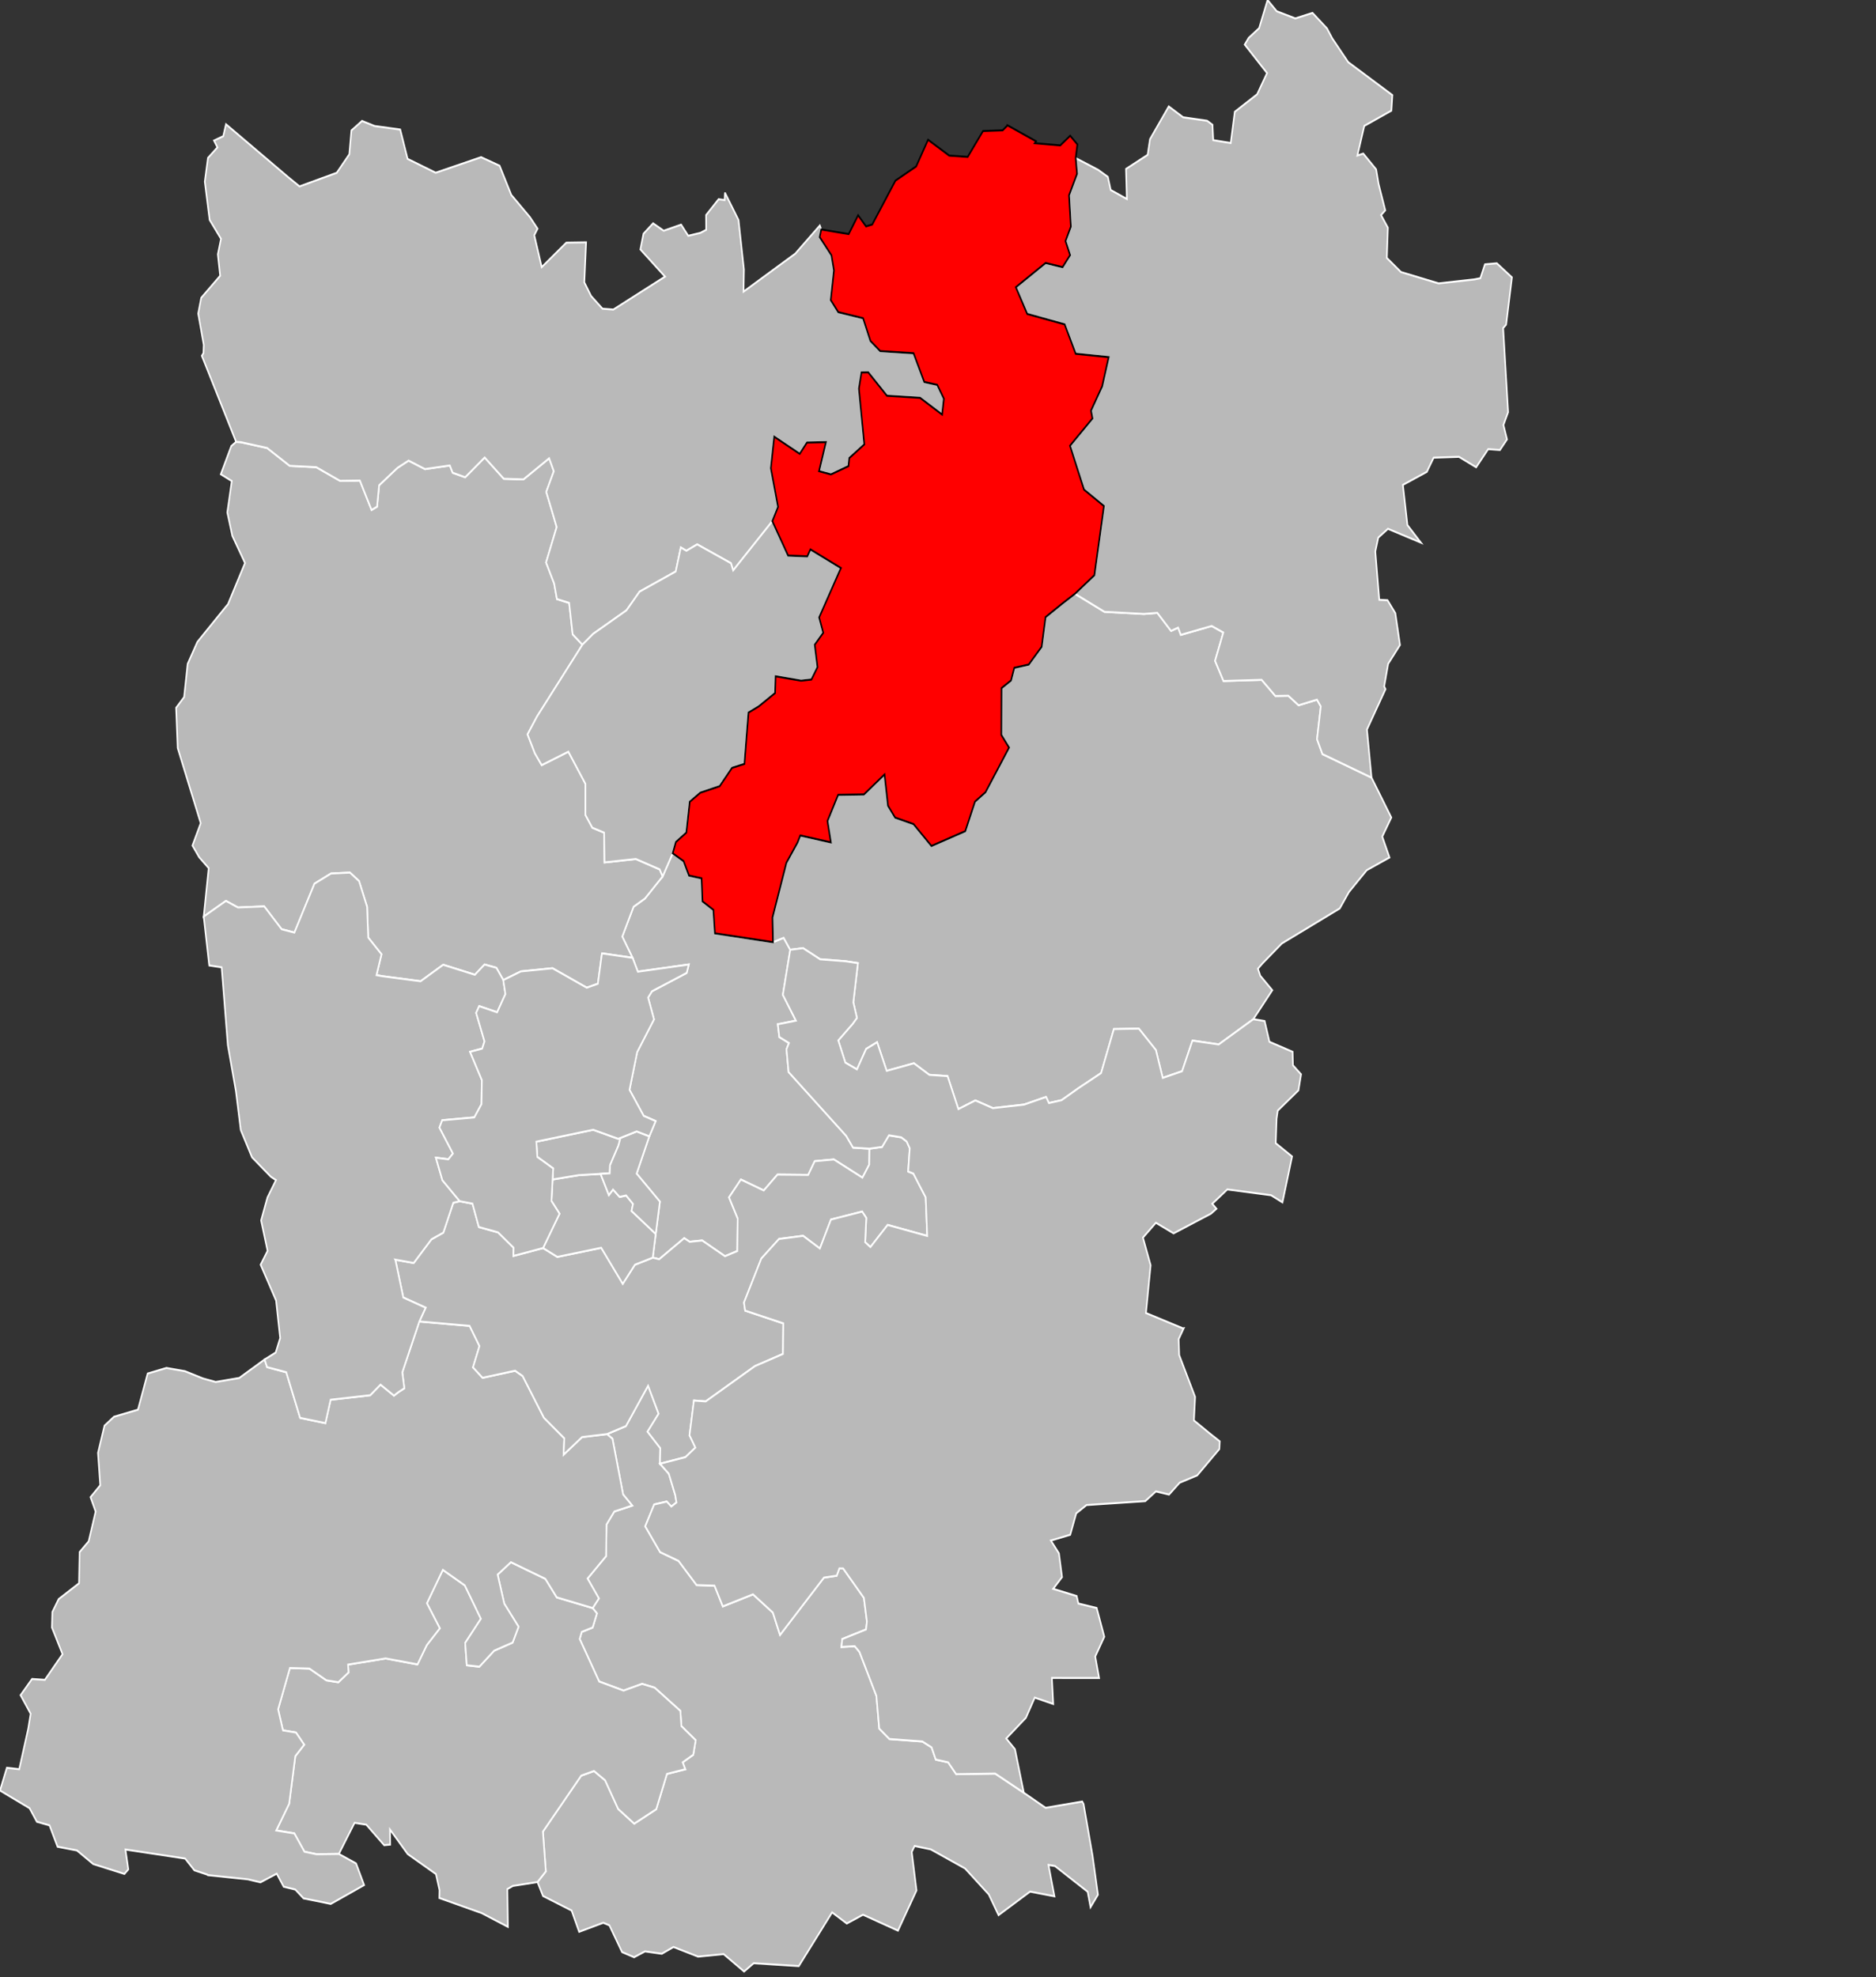 <?xml version="1.0" encoding="UTF-8" standalone="no"?>
<svg
   xmlns:dc="http://purl.org/dc/elements/1.1/"
   xmlns:cc="http://creativecommons.org/ns#"
   xmlns:rdf="http://www.w3.org/1999/02/22-rdf-syntax-ns#"
   xmlns:svg="http://www.w3.org/2000/svg"
   xmlns="http://www.w3.org/2000/svg"
   width="961.374"
   height="1012.969"
   viewBox="-1.238 47.733 1.19 0.837"
   preserveAspectRatio="none"
   version="1.1"
   id="svg2">
  <rect x="-1.238" y="47.733" width="1.19" height="0.837" fill="#333333" stroke="none"/>
  <defs
     id="defs273" />
    <g
       style="fill:#b9b9b9;stroke:#ffffff;stroke-width:1"
       id="g4226">
      <path
         id="5301 AZÉ"
         transform="matrix(0.001,0,0,8.2635456e-4,-1.238,47.733)"
         d="m 411.094,709.906 -14.062,20.688 -12,4.094 3.469,2.375 6.75,28.562 5.781,5.688 -11.344,3.031 -4.969,6.656 -0.281,16.219 -11.75,11.469 7.219,10.188 -3.969,4.938 2.719,2.75 -2.719,7.219 -6.938,2.25 -1.281,3.625 12.344,21.781 15.5,4.656 11.75,-3.438 7.938,1.938 16.312,11.906 0.656,7.781 9.062,7.25 -1.531,7.438 -6.719,3.875 1.688,3.562 -11.656,2.375 -6.781,18.094 -13.969,7.375 -10.156,-7.5 -8.312,-14.688 -7.031,-4.781 -8.125,2.375 -24.312,28.688 1.844,20.375 -5.281,5.469 3.5,7.125 18.125,7.438 4.781,10.906 15.344,-4.625 3.844,1.312 8.031,13.687 7.656,2.656 6.938,-3 10.625,1.219 7.438,-3.469 15.625,4.938 16.188,-1.281 L 472,1010 l 6.094,-4.25 28.625,1.469 21.125,-27.5 9.312,5.688 10.281,-4.5 22.188,8.156 11.75,-20.594 -3.031,-19.688 1.812,-3.094 10.281,1.75 21.719,9.781 15.031,13.281 6.219,10.625 20,-12.062 15.469,2.406 -3.781,-16.062 4.094,0.562 20.719,13.156 1.844,7.969 4.719,-6.438 L 693.062,950.75 687.344,924.219 686.5,922.938 l -23.25,3.219 -13.812,-7.719 -18.188,-9.844 -24.719,0.312 -5.094,-6.062 -7.844,-1.406 -2.656,-6.25 -5.875,-3.031 -20.875,-1.25 -6.469,-5.375 -1.781,-16.688 -10.75,-22.562 -3.031,-2.938 -8.438,0.406 0.562,-4.062 15.062,-4.906 0.562,-4.062 -1.906,-12.125 -13.156,-15.062 -2.438,-0.031 -1.688,3.75 -8.094,0.969 -27.844,29.375 -4.531,-11.469 -12.594,-9.344 -19.156,6.188 -5.25,-10.625 -11.375,-0.312 -11.438,-12.375 -11.688,-4.5 -9.469,-13.219 5.688,-11.188 7.969,-1.5 2.906,2.562 3.25,-2.094 -0.781,-3.812 L 424.25,755 l -5.625,-5.125 0.219,-8 -8.094,-8.438 7.031,-9.188 -6.688,-14.344 z" />
      <path
         id="5302 BONCHAMP-LÈS-LAVAL"
         transform="matrix(0.001,0,0,8.2635456e-4,-1.238,47.733)"
         d="M 426.719,437.156 420.312,449 l -11.25,11.344 -7.188,4.188 -7.156,15.281 6.531,10.875 3.344,7.094 32.344,-3.688 -1.344,4.312 -22.031,9.406 -2.469,3.25 3.75,11.156 -10.688,16.781 -4.844,19.312 9,13.344 7.594,2.688 -4.031,7.781 -8.031,19.125 14.75,14.344 -4.531,28.688 0.281,0.062 3.812,0.75 15.875,-10.781 3.438,1.844 7.938,-0.656 14.469,8.062 7.812,-2.656 0.25,-16.688 -5.5,-10.812 7.531,-9.125 14.5,5.594 8.719,-8.125 19.469,0.156 4.156,-7.031 12.156,-0.875 18.094,9.312 4.312,-6.688 0.156,-8.156 -10.406,-0.531 -4.312,-6 -36.594,-32.75 -1.312,-11.656 1.562,-3.188 -6.125,-3.062 -0.969,-6.562 11.5,-1.844 -8.281,-13.219 4.688,-23.094 -4.188,-6.125 -6.75,2.25 -36.844,-4.531 -0.969,-12 -6.906,-4.375 -0.594,-11.812 -7.969,-1.406 -3.438,-7.375 -6.906,-4.031 z" />
      <path
         id="5303 CHÂTEAU-GONTIER"
         transform="matrix(0.001,0,0,8.2635456e-4,-1.238,47.733)"
         d="m 324.094,800.312 -8.438,6.344 4.188,14.875 9.094,11.844 -3.781,8.125 -11.719,4.156 -9.375,8.188 -7.969,-0.719 -1,-11.469 9.969,-12.344 -10.219,-17.125 -13.938,-7.938 -10.125,17.094 8.219,12.844 -8.25,8.562 -5.938,9.938 -20.188,-3.062 -23.844,3.156 0.312,4.031 -6.469,5 -7.562,-0.969 -10.781,-6.031 -12.375,-0.281 -7.5,21.156 3.062,10.781 8.25,1.094 5.25,6.25 -5.656,5.875 -3.875,24.344 -8.219,13.719 11.469,1.5 6.438,9.375 7.625,1.312 14.188,-0.156 9.969,-15.938 7.438,0.938 11.344,10.5 3.844,-0.312 -0.156,-7.719 11.219,12.562 17.938,10.281 2.25,8.188 -0.094,4.062 26.906,7.75 16.594,7.031 -0.344,-19.344 3.5,-1.625 15.594,-1.969 5.281,-5.469 -1.844,-20.375 24.312,-28.688 8.125,-2.375 7.031,4.781 8.312,14.688 10.156,7.5 13.969,-7.375 6.781,-18.094 11.656,-2.375 -1.688,-3.562 6.719,-3.875 1.531,-7.438 -9.062,-7.25 -0.656,-7.781 -16.312,-11.906 -7.938,-1.938 -11.75,3.438 -15.5,-4.656 -12.344,-21.781 1.281,-3.625 6.938,-2.25 2.719,-7.219 -2.719,-2.75 -22.75,-5.469 -7.25,-9.5 -21.844,-8.531 z" />
      <path
         id="5304 COSSÉ-LE-VIVIEN"
         transform="matrix(0.001,0,0,8.2635456e-4,-1.238,47.733)"
         d="m 266,677 -10.812,26.062 1.281,8.156 -3.625,1.906 -2.938,1.844 -8.531,-5.625 -6.562,5.438 -25.094,2.312 -3.312,11.969 L 190.375,726.375 181.594,703 l -12.188,-2.625 -1.562,-3.906 -16.062,9.469 -14.969,2.062 -7.969,-1.781 -11.531,-3.75 -11.719,-1.656 -11.938,2.875 -6.156,18.5 -15.188,3.625 -6.031,4.562 -4.125,13.938 1.438,16.594 -6.188,6.094 3.25,7.375 -4.438,15.281 -5.719,5.469 -0.375,16 -12.906,8.094 -4,6.594 -0.281,7.938 6.719,13.688 -11.219,13.156 -8.125,-0.438 -7.281,8.281 6.406,9.5 -1.531,7.688 -5.719,20.75 -7.844,-0.719 -4.344,11.625 18.75,9.062 4.625,6.938 8.031,1.844 L 36.5,946.062 48.781,947.969 59.125,954.938 78.938,960 81.406,957.656 79.562,947.5 l 37.875,4.625 5.844,6.031 8.094,2.156 0.438,0.312 25.5,2.156 7.875,1.531 10.344,-4.438 4.406,6.688 7.344,1.438 5.25,4.531 10.656,1.719 6.625,1.125 21.156,-9.656 -5.094,-11.062 -10.938,-4.875 -14.188,0.156 -7.625,-1.312 -6.438,-9.375 -11.469,-1.5 8.219,-13.719 3.875,-24.344 5.656,-5.875 -5.25,-6.25 -8.25,-1.094 -3.062,-10.781 7.5,-21.156 12.375,0.281 10.781,6.031 7.562,0.969 6.469,-5 -0.312,-4.031 23.844,-3.156 20.188,3.062 5.938,-9.938 8.25,-8.562 -8.219,-12.844 10.125,-17.094 13.938,7.938 10.219,17.125 -9.969,12.344 1,11.469 7.969,0.719 9.375,-8.188 11.719,-4.156 3.781,-8.125 -9.094,-11.844 -4.188,-14.875 8.438,-6.344 21.844,8.531 7.25,9.5 22.75,5.469 3.969,-4.938 -7.219,-10.188 11.75,-11.469 0.281,-16.219 4.969,-6.656 11.344,-3.031 -5.781,-5.688 -6.75,-28.562 -3.469,-2.375 -15.812,1.531 -11.719,9 0.469,-8.375 -12.938,-10.531 -13.5,-21.375 -4.812,-2.719 -20.594,3.625 -6.094,-5.344 4.125,-10.906 L 297.875,679.25 266,677 z" />
      <path
         id="5305 ERNÉE"
         transform="matrix(0.001,0,0,8.2635456e-4,-1.238,47.733)"
         d="m 149.781,226.375 -3.062,2.125 -6.656,14.438 6.969,3.5 -2.844,16.094 3.188,12 8.031,13.906 -10.812,21.125 -1.406,1.344 -18,17.969 -6.156,11.25 -2.25,17 -5.062,5.469 1,20.656 14.594,38.469 -5.25,11.469 4.219,5.906 6.094,5.656 -3.156,24.812 14.094,-8.031 7.625,3.375 16.656,-0.562 11.031,11.688 8.125,1.719 12.719,-25.031 10.5,-5.219 12,-0.469 5.781,4.344 5.094,13.156 0.719,15.781 8.438,8.562 -3.188,10.688 3.938,0.562 24.062,2.562 14.312,-8.438 20.094,5.125 6.156,-5.25 7.5,1.688 4.375,6.281 11.156,-4.438 20.062,-1.625 21.719,9.969 7.062,-2.031 2.594,-15.562 19.406,2.281 -6.531,-10.875 7.156,-15.281 7.188,-4.188 11.25,-11.344 -1.844,-3.594 -15.125,-5.344 -19.875,1.75 -0.281,-15.25 -7.469,-2.531 -4.375,-6.594 0,-15.938 -10.812,-16.438 -16.906,6.906 -4.312,-6 -4.688,-9.75 5.969,-9.062 0.594,-0.781 28.25,-36.094 -6.188,-5.312 -2.219,-16.094 -7.75,-1.969 -1.75,-7.938 -5.156,-10.812 6.75,-18.125 -2.562,-7.062 L 346.5,252 l 4.812,-10.594 -2.969,-6.625 -16.312,10.812 -12.438,-0.312 -12.156,-10.906 -12.344,10.125 -7.938,-2.312 -1.812,-3.719 -15.75,1.844 -10.406,-4.344 -7.062,3.719 -11.625,8.906 -1.312,10.969 -3.5,1.688 -7.406,-15.062 -12.562,0.156 -15.094,-7 -16.812,-0.688 -14.375,-9.156 -16.656,-2.969 -3,-0.156 z" />
      <path
         id="5306 ÉVRON"
         transform="matrix(0.001,0,0,8.2635456e-4,-1.238,47.733)"
         d="m 681.875,304.188 -8.469,5.312 -10.188,6.688 -2.469,15.188 -8.219,9.094 -9.125,1.656 -2.094,6.5 -6,3.906 -0.125,24 4.906,6.469 -14.969,22.875 -6.656,4.812 -6.156,15.125 -19.281,6.812 -2.188,0.781 -11.375,-11.219 -11.656,-3.312 -4.531,-6.062 L 561.062,396.781 548.031,407 l -16.375,0.219 -6.75,13.375 2.156,10.969 -19.406,-3.531 -1.75,3.594 -7.062,10.375 -8.812,27.969 0.312,12.719 6.75,-2.25 4.188,6.125 8.094,-0.844 10.812,5.719 16.188,1 7.812,0.969 -2.906,20.094 2.281,7.969 -2.75,3.094 -9.094,8.438 4.5,11.375 7.375,3.469 5.844,-10.5 6.938,-3.406 6.062,14.656 17.281,-3.875 9.812,5.938 11.531,0.625 6.844,16.906 10.812,-4.438 11.094,3.938 19.812,-1.812 13.906,-3.906 1.812,3.125 8.031,-1.469 10.719,-6.156 14.344,-7.719 8.125,-22.562 15.844,-0.219 10.812,10.969 4.312,14.281 12.312,-3.438 6.562,-15.688 16.656,1.969 21.969,-12.938 12.031,-14.844 -7.594,-7.375 -1.531,-3.656 2.875,-2.688 12.281,-10.219 36.781,-17.969 5.812,-8.406 11.281,-11.188 14.438,-6.5 -4.594,-10.688 5.75,-9.781 L 870,398.375 l -31.156,-12.062 -3.406,-7.594 2.375,-16.812 -2.406,-3.469 -11.656,2.875 -6.562,-4.906 -8.188,0.125 -8.688,-8.25 -24.219,0.594 -5.344,-10.312 5.219,-14.531 -7.344,-3.344 -19.594,4.562 -1.719,-3.719 -4.469,1.688 -8.719,-9.25 -8.5,0.562 -25.031,-1.094 -18.719,-9.25 z" />
      <path
         id="5307 GORRON"
         transform="matrix(0.001,0,0,8.2635456e-4,-1.238,47.733)"
         d="m 229.656,61.969 -6.75,4.875 -1.312,12.188 -8,9.5 L 190,95.5 l -7.156,-4.719 -39.5,-27.125 -1.75,6.125 L 135.75,72 l 2.188,3.5 -6.031,5.406 -2,12.156 3.062,19.594 7.219,9.688 -2,7.938 1.469,11 -12.031,11.312 -1.906,8.062 3.531,16 -0.188,4.25 -1.031,1.375 21.75,44.094 3,0.156 16.656,2.969 14.375,9.156 16.812,0.688 15.094,7 12.562,-0.156 7.406,15.062 3.5,-1.688 1.312,-10.969 11.625,-8.906 7.062,-3.719 10.406,4.344 15.75,-1.844 1.812,3.719 7.938,2.312 12.344,-10.125 12.156,10.906 12.438,0.312 16.312,-10.812 2.969,6.625 L 346.5,252 l 4.062,10.969 2.562,7.062 -6.75,18.125 5.156,10.812 1.75,7.938 7.75,1.969 2.219,16.094 6.188,5.312 6.781,-5.531 21.188,-12.094 8.312,-9.562 22.906,-10.312 3.219,-12.312 3.562,1.688 6.844,-3.281 21.406,9.656 1.406,3.688 L 489.906,267 l 3.625,-7.312 -4.562,-19.781 2.156,-16.188 16.156,8.781 4.594,-5.781 12.031,-0.219 -4.375,14.875 7.562,1.656 11.125,-4.25 0.5,-4.125 9.531,-7 -3.438,-28.562 1.656,-8.312 4.25,-0.062 11.906,12.031 21.031,1.062 13.938,8.562 1.094,-8.125 -4.188,-7.094 -8.219,-1.469 -6.812,-14.719 -21.125,-1.094 -6.219,-5.219 -4.656,-11.625 -15.75,-3.125 -4.75,-6.156 2.031,-15.219 -1.594,-7.75 -7.469,-9.312 1,-3.906 -0.906,-2.031 -15.594,14.438 -32.781,19.438 0.25,-11.344 -3.438,-25.344 -8.625,-14.031 -0.188,3.812 -3.812,-0.438 -7.969,8.125 0.062,7.562 -3.562,1.531 -7.781,1.531 -4.531,-5.719 -11.062,3.125 -6.719,-3.812 -6.094,5.344 -1.969,8.031 15.625,13.938 -32.781,16.875 -6.875,-0.438 -7.25,-6.531 -4.281,-6.969 1.125,-20.5 L 359.25,124.312 343.625,136.844 338.906,120.5 341,117.156 336.156,111.25 324.344,99.875 316.906,84.906 305.188,80.531 276.375,88.5 258.562,81.406 253.875,66.375 l -16.281,-1.812 -7.938,-2.594 z" />
      <path
         id="5308 L'HUISSERIE"
         transform="matrix(0.001,0,0,8.2635456e-4,-1.238,47.733)"
         d="m 563.875,581.625 -4.406,5.969 -7.938,0.875 -0.156,8.156 -4.312,6.688 -18.094,-9.312 -12.156,0.875 -4.156,7.031 -19.469,-0.156 -8.719,8.125 -14.5,-5.594 -7.531,9.125 5.5,10.812 -0.25,16.688 -7.812,2.656 -14.469,-8.062 -7.938,0.656 -3.438,-1.844 -15.875,10.781 -3.812,-0.75 -0.281,-0.062 -11.344,3.656 -7.688,9.75 -13.656,-18.438 -27.844,4.656 -9.062,-4.531 -18.812,4.031 0.125,-4.219 -9.844,-7.844 -12.188,-2.75 -4.062,-11.969 -8.062,-1.25 -4.094,0.812 -6.312,15.281 -7.562,3.438 -11.25,12.125 -11.719,-1.719 0.125,0.188 5,19.219 L 270,669.938 266,677 l 31.875,2.25 6.281,10.344 -4.125,10.906 6.094,5.344 20.594,-3.625 4.812,2.719 13.5,21.375 12.938,10.531 -0.469,8.375 11.719,-9 15.812,-1.531 12,-4.094 14.062,-20.688 6.688,14.344 -7.031,9.188 8.094,8.438 -0.219,8 16.188,-3.375 6.281,-4.906 -3.719,-6.281 2.781,-17.812 7.5,0.438 31.25,-18.094 17.75,-6.219 0.219,-15.656 -24.188,-6.531 -0.75,-4.156 11,-22.531 11.219,-10.031 15.281,-1.594 10.625,6.469 7.031,-14.812 19.781,-4.094 2.625,3.25 -0.719,12.438 3.344,2.5 10.938,-11.344 25.094,5.625 -0.969,-19.75 -7.812,-12.188 -3.312,-1.062 1,-11.906 -1.938,-3.469 -3.406,-2.125 -7.844,-1.031 z" />
      <path
         id="5310 LAVAL-1"
         transform="matrix(0.001,0,0,8.2635456e-4,-1.238,47.733)"
         d="m 415.969,632.156 -15.375,-11.781 0.938,-3.594 -4.344,-4.344 -4.156,0.75 -4.156,-3.781 -2.656,2.844 -5.281,-10.875 -13.812,0.656 c 0,0 -10.645,1.454 -16.594,2.219 l -0.719,11 5.125,6.531 -10.469,17.594 9.062,4.531 27.844,-4.656 13.656,18.438 7.688,-9.75 11.344,-3.656 1.906,-12.125 z"/>
      <path
         id="5311 LAVAL-2"
         transform="matrix(0.001,0,0,8.2635456e-4,-1.238,47.733)"
         d="m 393.594,582.938 -1.438,0.469 -15.875,-4.625 -36.062,6.094 0.625,7.812 10.062,5.906 -0.375,5.656 c 5.949,-0.765 16.594,-2.219 16.594,-2.219 l 19.656,-0.938 0.188,-4.156 5.312,-10.031 1.312,-3.969 z" />
      <path
         id="5312 LAVAL-3"
         transform="matrix(0.001,0,0,8.2635456e-4,-1.238,47.733)"
         d="m 403.875,579.625 -10.281,3.312 -1.312,3.969 -5.312,10.031 -0.188,4.156 -5.844,0.281 5.281,10.875 2.656,-2.844 4.156,3.781 4.156,-0.75 4.344,4.344 -0.938,3.594 15.375,11.781 2.625,-16.562 -14.75,-14.344 8.031,-19.125 -8,-2.5 z"/>
      <path
         id="5313 LOIRON"
         transform="matrix(0.001,0,0,8.2635456e-4,-1.238,47.733)"
         d="m 221.969,447.031 -12,0.469 -10.5,5.219 L 186.75,477.75 l -8.125,-1.719 -11.031,-11.688 -16.656,0.562 -7.625,-3.375 -14.094,8.031 3.5,25.031 7.875,0.969 3.938,39.938 5.125,23.531 3.062,19.906 7.125,13.938 11.969,9.969 3.25,1.719 -5.438,8.938 -4,11.719 4.094,15.594 -4.406,7.094 9.812,18.344 2.594,19.25 -2.844,7.406 -7.031,3.562 1.562,3.906 12.188,2.625 8.781,23.375 16.031,2.688 3.312,-11.969 25.094,-2.312 6.562,-5.438 8.531,5.625 2.938,-1.844 3.625,-1.906 L 255.188,703.062 266,677 l 4,-7.062 -14.188,-5.219 -5,-19.219 -0.125,-0.188 11.719,1.719 11.25,-12.125 7.562,-3.438 6.312,-15.281 4.094,-0.812 -11,-10.75 -4.125,-11.531 7.938,0.812 2.875,-2.969 -8.562,-13.281 1.75,-3.75 20.375,-1.469 4.562,-6.781 0.25,-12.312 -7.531,-14.5 7.719,-1.656 1.469,-3.688 -5.312,-14.594 1.938,-3.469 11.375,3.156 5.25,-9.312 -1.344,-7.188 -4.375,-6.281 -7.5,-1.688 -6.156,5.25 L 281.125,494.25 266.812,502.688 242.75,500.125 238.812,499.562 242,488.875 233.562,480.312 232.844,464.531 227.75,451.375 l -5.781,-4.344 z" />
      <path
         id="5314 MAYENNE"
         transform="matrix(0.001,0,0,8.2635456e-4,-1.238,47.733)"
         d="m 489.906,267 -24.844,25.219 -1.406,-3.688 -21.406,-9.656 -6.844,3.281 -3.562,-1.688 -3.219,12.312 -22.906,10.312 -8.312,9.562 -21.188,12.094 -6.781,5.531 -28.25,36.094 -0.594,0.781 -5.969,9.062 4.688,9.75 4.312,6 16.906,-6.875 10.812,16.438 0,15.969 4.375,6.531 7.469,2.531 0.281,15.25 19.875,-1.75 15.125,5.344 1.844,3.594 6.406,-11.844 2,-5.797 6.656,-4.859 2.156,-15.812 6.719,-4.594 12.25,-3.344 7.844,-9.375 7.875,-2.031 1.156,-12.062 1.406,-14.25 6.469,-3.125 10.406,-6.875 0.312,-8.562 16.188,2.25 6.531,-0.594 3.875,-6.344 -1.75,-11.5 5.375,-6.094 -2.594,-7.875 13.812,-25.312 -19.344,-9.531 -2,3.562 -12.156,-0.406 -10,-17.625 z" />
      <path
         id="5315 MESLAY-DU-MAINE"
         transform="matrix(0.001,0,0,8.2635456e-4,-1.238,47.733)"
         d="m 509.375,485.719 -8.094,0.844 -4.688,23.094 8.281,13.219 -11.5,1.844 0.969,6.562 6.125,3.062 -1.562,3.188 1.312,11.656 36.594,32.75 4.312,6 10.406,0.531 7.938,-0.875 4.406,-5.969 7.844,1.031 3.406,2.125 1.938,3.469 -1,11.906 3.312,1.062 7.812,12.188 0.969,19.75 -25.094,-5.625 -10.938,11.344 -3.344,-2.5 0.719,-12.438 -2.625,-3.25 -19.781,4.094 -7.031,14.812 -10.625,-6.469 -15.281,1.594 -11.219,10.031 -11,22.531 0.75,4.156 24.188,6.531 -0.219,15.656 -17.75,6.219 -31.25,18.094 -7.5,-0.438 -2.781,17.812 3.719,6.281 -6.281,4.906 -16.188,3.375 5.625,5.125 4.062,10.906 0.781,3.812 -3.25,2.094 -2.906,-2.562 -7.969,1.5 -5.688,11.188 9.469,13.219 11.688,4.5 11.438,12.375 11.375,0.312 5.25,10.625 19.156,-6.188 12.594,9.344 4.531,11.469 27.844,-29.375 8.094,-0.969 1.688,-3.75 2.438,0.031 13.156,15.062 1.906,12.125 -0.562,4.062 -15.062,4.906 -0.562,4.062 8.438,-0.406 3.031,2.938 10.75,22.562 1.781,16.688 6.469,5.375 20.875,1.25 5.875,3.031 2.656,6.25 7.844,1.406 5.094,6.062 24.719,-0.312 18.188,9.844 -5.625,-22.312 -5.531,-5.5 12.469,-10.594 5.625,-10.344 11.719,3.25 -0.844,-13.312 29.938,0.031 L 694.75,848.625 700.5,838.5 695.656,823.781 684.062,821.5 l -1.094,-3.844 -14.906,-3.688 5.625,-6.031 -1.969,-12.156 -5.125,-6.562 12.281,-2.969 3.812,-10.969 6.531,-4.25 37.25,-2 6.781,-5 8.312,1.625 6.719,-6.062 11.188,-3.781 14,-13.469 0.25,-3.938 -6.594,-4.219 -9.781,-6.5 0.75,-12.062 L 748,694.188 l -0.344,-8.125 3.188,-5.562 -0.375,0.062 -23.562,-7.906 2.969,-24.469 -4.875,-14.156 8.219,-7.625 11.219,5.438 23.719,-10.094 3.469,-2.5 -2.656,-2.562 9.562,-7.344 27.75,2.969 7.219,3.656 4,-15.375 2.094,-8.125 -10.375,-6.812 0.531,-12.5 0.75,-4.188 13.156,-10.406 1.656,-8.188 -5.156,-4.625 -0.219,-6.906 -14.688,-5.125 -3.062,-10.656 -7.156,-0.938 -21.969,12.938 -16.656,-1.969 -6.562,15.688 -12.312,3.438 -4.312,-14.281 -10.812,-10.969 -15.844,0.219 -8.125,22.562 -14.344,7.719 -10.719,6.156 -8.031,1.469 -1.812,-3.125 -13.906,3.906 -19.812,1.812 -11.094,-3.938 -10.812,4.438 -6.844,-16.906 -11.531,-0.625 -9.812,-5.938 -17.281,3.875 -6.062,-14.656 -6.938,3.406 -5.844,10.5 -7.375,-3.469 -4.5,-11.375 9.094,-8.438 2.75,-3.094 -2.281,-7.969 2.906,-20.094 -7.812,-0.969 -16.188,-1 -10.812,-5.719 z" />
      <path
         id="5316 SAINT-BERTHEVIN"
         transform="matrix(0.001,0,0,8.2635456e-4,-1.238,47.733)"
         d="M 381.844,488.406 379.25,503.969 372.188,506 l -21.719,-9.969 -20.062,1.625 -11.156,4.438 1.344,7.188 -5.25,9.312 -11.375,-3.156 -1.938,3.469 5.312,14.594 -1.469,3.688 -7.719,1.656 7.531,14.5 -0.25,12.312 -4.562,6.781 -20.375,1.469 -1.75,3.75 8.562,13.281 -2.875,2.969 -7.938,-0.812 4.125,11.531 11,10.75 8.062,1.25 4.062,11.969 12.188,2.75 9.844,7.844 -0.125,4.219 18.812,-4.031 10.469,-17.594 -5.125,-6.531 1.094,-16.656 -10.062,-5.906 -0.625,-7.812 36.062,-6.094 15.875,4.625 11.719,-3.781 8,2.5 4.031,-7.781 -7.594,-2.688 -9,-13.344 4.844,-19.312 10.688,-16.781 -3.75,-11.156 2.469,-3.25 22.031,-9.406 1.344,-4.312 -32.344,3.688 -3.344,-7.094 -19.406,-2.281 z" />
      <path
         id="5317 VILLAINES-LA-JUHEL"
         transform="matrix(0.001,0,0,8.2635456e-4,-1.238,47.733)"
         d="m 804.062,0 -5.375,14.438 -6.625,4.969 -2.5,3.438 14.156,14.594 -6.281,10.875 -14.188,8.969 -2.562,16 L 769.594,71.812 769.125,63.938 765.719,61.875 750.5,60.094 l -9.125,-5.562 -11.906,16.781 -1.5,8.031 -13.688,7.188 0.531,15.406 -10.25,-4.594 L 702.75,90.625 696.562,87 l -14.219,-6 0.875,8.031 -5.094,11 1.156,16.094 -3.375,7.375 2.906,7.219 -4.781,6.156 -10.781,-2.125 -18.875,12.406 7.219,13.688 23.75,5.344 7,15.062 20.938,1.719 -4.156,14.969 -7.062,12.438 0.938,4 -14.281,14 8.906,22.469 12.625,8.406 -6.031,35.438 -12.344,9.5 18.719,9.25 25.031,1.094 8.5,-0.562 8.719,9.25 4.469,-1.688 1.719,3.719 19.594,-4.562 7.344,3.344 -5.219,14.531 5.344,10.312 24.219,-0.594 8.688,8.25 8.188,-0.125 6.562,4.906 11.656,-2.875 2.406,3.469 -2.375,16.812 3.406,7.594 L 870,398.375 867.094,373.75 878.875,353.062 l -0.844,-1.406 2.531,-11.594 7.5,-9.625 -2.969,-16.312 -4.938,-6.625 -5.25,-0.219 -2.5,-24.75 1.875,-7.125 6.156,-4.5 20.844,7.062 -8.5,-8.969 -2.875,-20.594 15.188,-6.688 4.312,-7.25 16.062,-0.438 10.906,5.344 7.625,-9.281 7.469,0.438 4.5,-5.438 -2.281,-7.375 2.969,-6.562 -3.156,-43.062 1.906,-1.812 3.656,-24.188 -9.562,-7.188 -7.562,0.531 -2.906,7.094 -3.906,0.625 -22.562,2.031 -23.875,-5.812 -8.969,-7.219 0.656,-15.531 -4.344,-6.438 2.688,-2.438 -4.25,-13.531 -1.531,-7.438 -8.188,-8.094 -3.719,1 4.375,-15.188 17.188,-7.812 0.625,-7.969 L 855.25,31.875 845.156,19.75 l -3.344,-5.125 -9.25,-8 L 821.656,9.438 809.875,5.781 804.062,0 z" />
  </g>
      <path
         id="5309 LASSAY-LES-CHÂTEAUX"
       style="fill:#ff0000;stroke:#000000;stroke-width:1"
         transform="matrix(0.001,0,0,8.2635456e-4,-1.238,47.733)"
         d="M 639.094,64.219 636,66.781 623.562,67.125 l -9.75,13.25 -11.688,-0.656 -13.438,-8.125 L 581.156,85.25 568,92.531 553.281,115 l -3.906,0.969 -5.062,-5.688 -5.969,9.625 -17.406,-2.344 -1,3.906 7.469,9.312 1.594,7.75 -2.031,15.219 4.75,6.156 15.75,3.125 4.656,11.625 6.219,5.219 21.125,1.094 6.812,14.719 8.219,1.469 4.188,7.094 -1.094,8.125 -13.938,-8.562 -21.031,-1.062 -11.906,-12.031 -4.25,0.062 -1.656,8.312 3.438,28.562 -9.531,7 -0.5,4.125 -11.125,4.25 -7.562,-1.656 4.375,-14.875 -12.031,0.219 -4.594,5.781 -16.156,-8.781 -2.156,16.188 4.562,19.781 -3.625,7.312 10,17.625 12.156,0.406 2,-3.562 19.344,9.531 -13.812,25.312 2.594,7.875 -5.375,6.094 1.75,11.5 -3.875,6.344 -6.531,0.594 -16.188,-2.25 -0.312,8.562 -10.406,6.875 -6.469,3.125 -1.406,14.25 -1.156,12.062 -7.875,2.031 -7.844,9.375 -12.25,3.344 -6.719,4.625 -2.156,15.812 -6.656,4.844 -2,5.781 6.906,4.031 3.438,7.375 7.969,1.406 0.594,11.812 6.906,4.375 0.969,12 36.844,4.531 -0.312,-12.719 8.812,-27.969 7.062,-10.375 1.75,-3.594 19.406,3.531 -2.156,-10.969 6.75,-13.375 16.375,-0.219 13.031,-10.219 2.219,16.031 4.531,6.062 11.656,3.312 11.375,11.219 2.188,-0.781 19.281,-6.812 6.156,-15.125 6.656,-4.812 14.969,-22.875 -4.906,-6.469 0.125,-24 6,-3.906 2.094,-6.5 9.125,-1.656 8.219,-9.094 2.469,-15.188 10.188,-6.688 8.469,-5.312 12.344,-9.5 6.031,-35.438 -12.625,-8.406 -8.906,-22.469 14.281,-14 -0.938,-4 7.062,-12.438 4.156,-14.969 -20.938,-1.719 -7,-15.062 -23.75,-5.344 -7.219,-13.688 18.875,-12.406 10.781,2.125 4.781,-6.156 -2.906,-7.219 3.375,-7.375 -1.156,-16.094 5.094,-11 -0.875,-8.031 1.094,-7 -4.594,-4.438 -6.312,4.938 -16.125,-1.125 0.781,-1 -18.094,-8.156 z" />
</svg>
